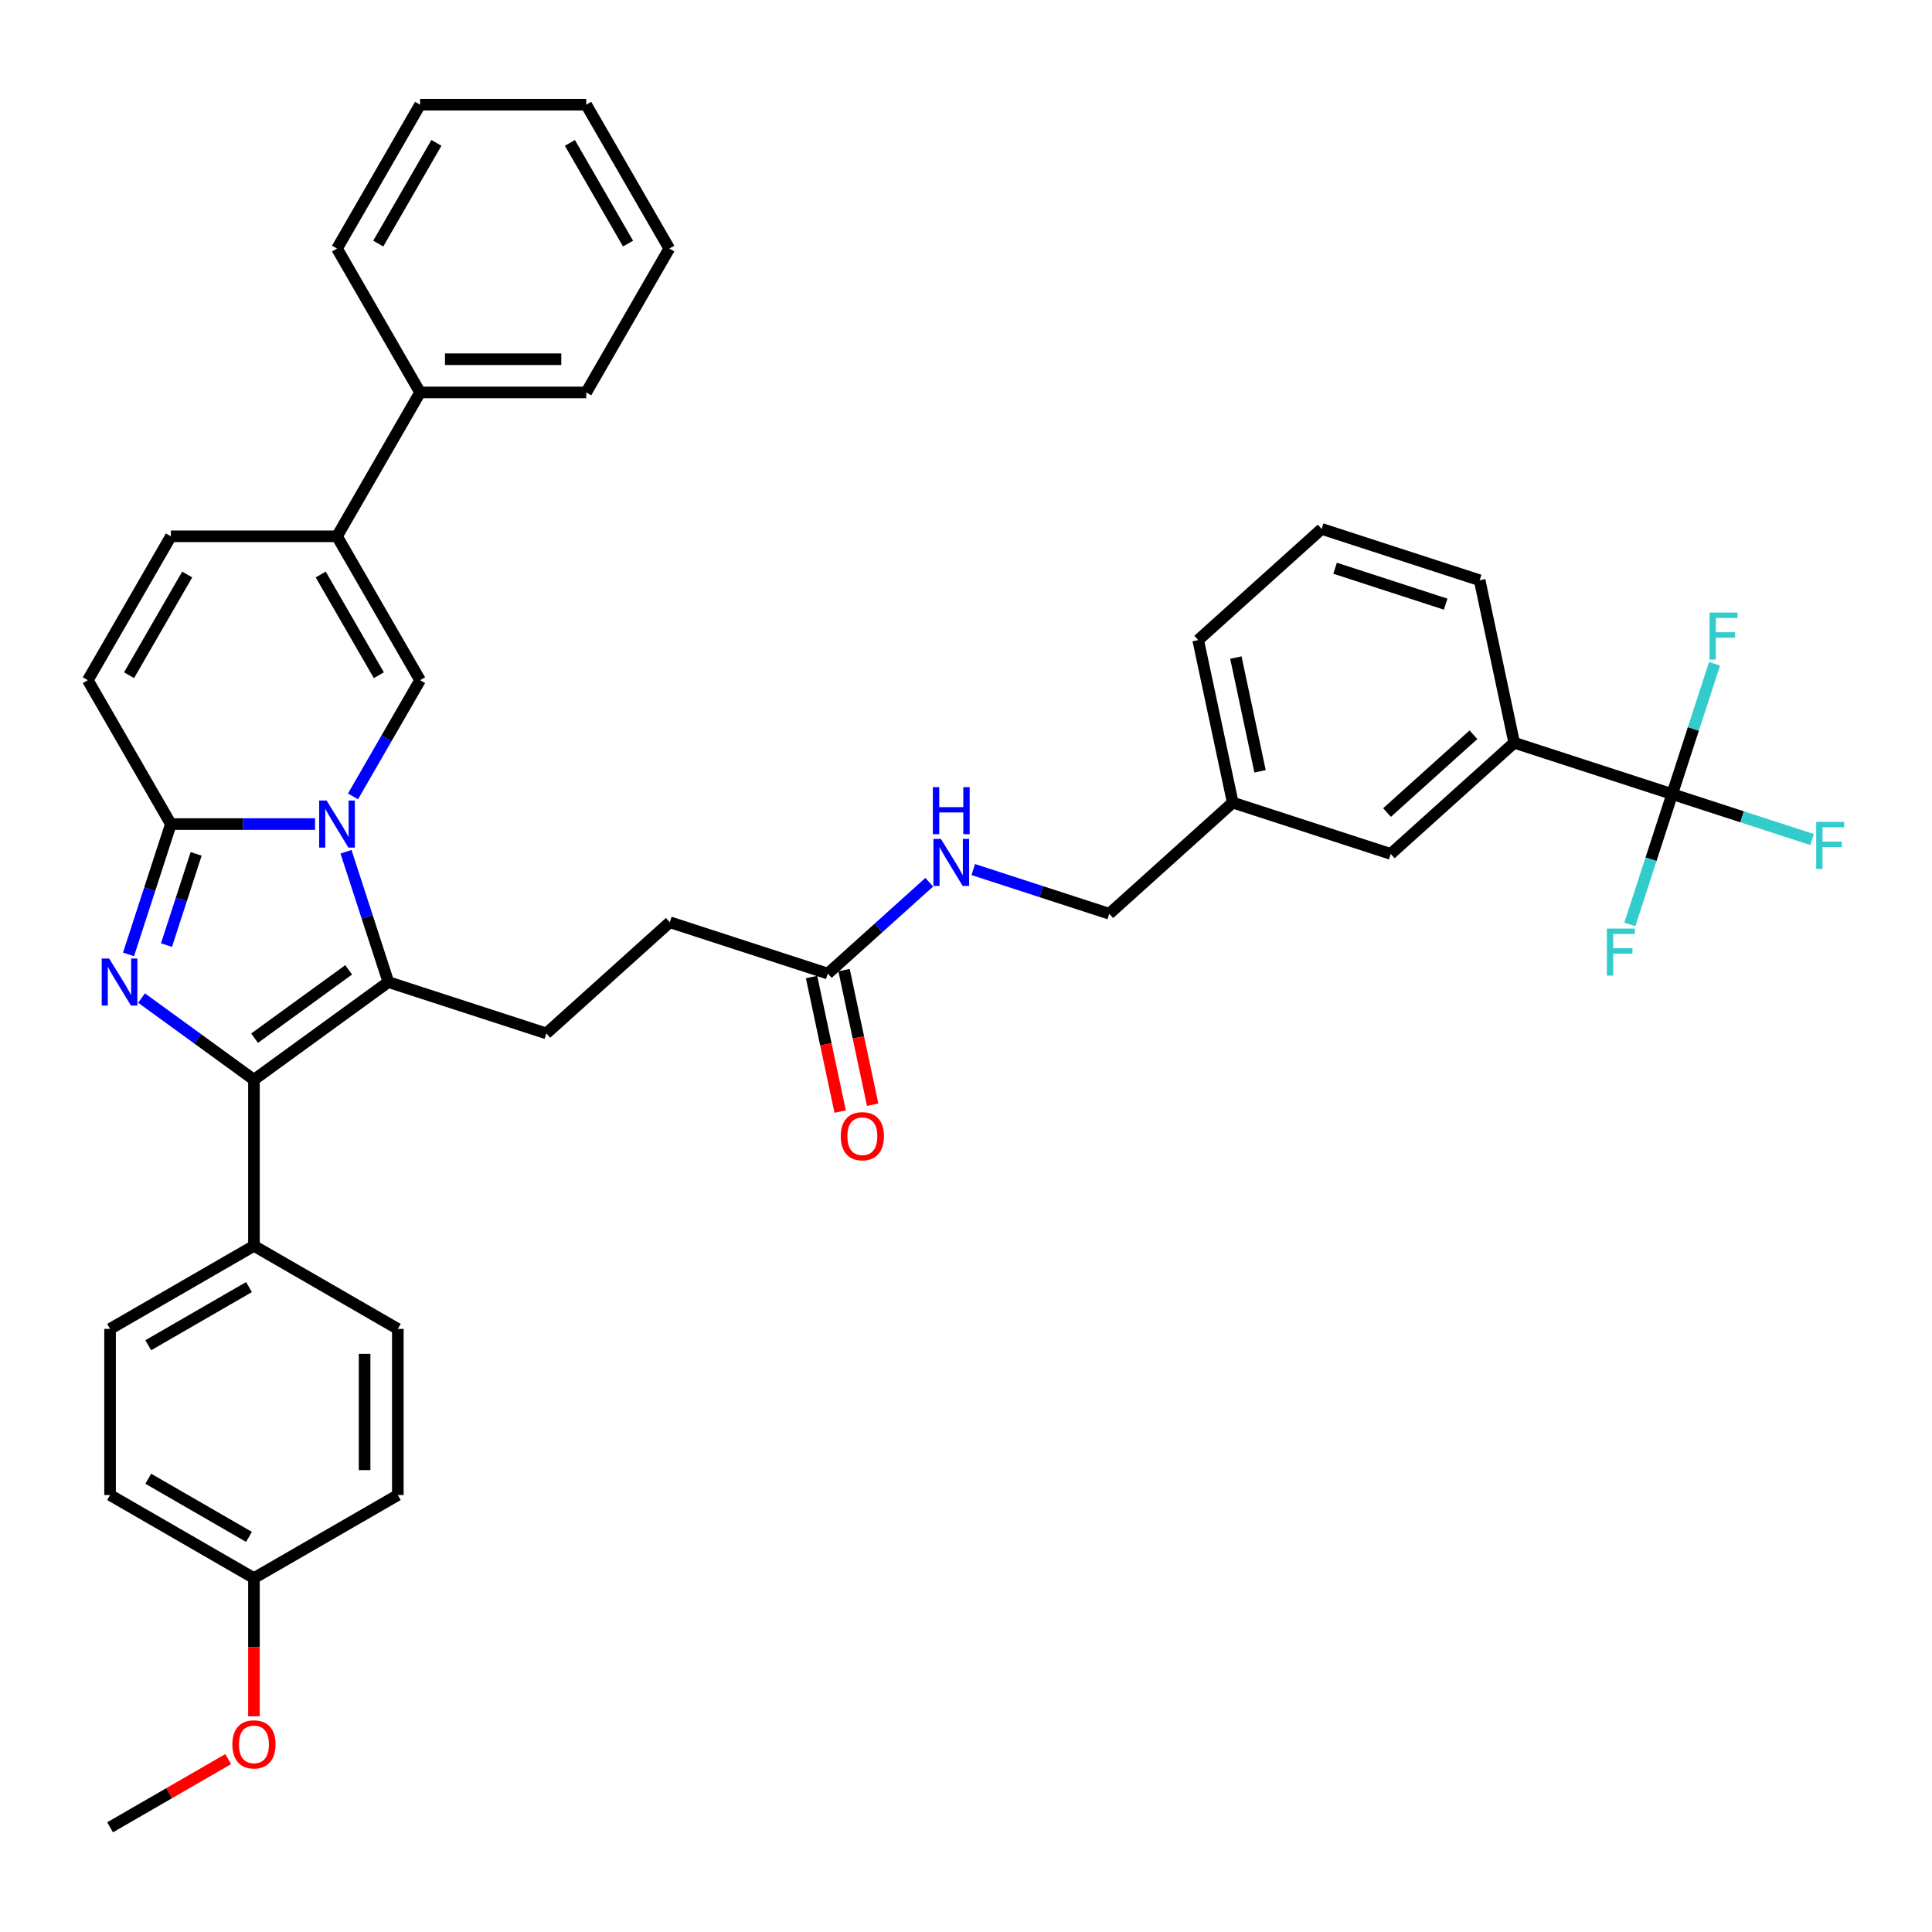 <?xml version='1.0' encoding='iso-8859-1'?>
<svg version='1.1' baseProfile='full'
              xmlns='http://www.w3.org/2000/svg'
                      xmlns:rdkit='http://www.rdkit.org/xml'
                      xmlns:xlink='http://www.w3.org/1999/xlink'
                  xml:space='preserve'
width='1000px' height='1000px' viewBox='0 0 1000 1000'>
<!-- END OF HEADER -->
<rect style='opacity:1.0;fill:#FFFFFF;stroke:none' width='1000' height='1000' x='0' y='0'> </rect>
<path class='bond-1' d='M 163.054,426.534 L 125.751,426.534' style='fill:none;fill-rule:evenodd;stroke:#0000FF;stroke-width:6px;stroke-linecap:butt;stroke-linejoin:miter;stroke-opacity:1' />
<path class='bond-1' d='M 125.751,426.534 L 88.449,426.534' style='fill:none;fill-rule:evenodd;stroke:#000000;stroke-width:6px;stroke-linecap:butt;stroke-linejoin:miter;stroke-opacity:1' />
<path class='bond-2' d='M 179.093,440.86 L 190.052,474.588' style='fill:none;fill-rule:evenodd;stroke:#0000FF;stroke-width:6px;stroke-linecap:butt;stroke-linejoin:miter;stroke-opacity:1' />
<path class='bond-2' d='M 190.052,474.588 L 201.011,508.315' style='fill:none;fill-rule:evenodd;stroke:#000000;stroke-width:6px;stroke-linecap:butt;stroke-linejoin:miter;stroke-opacity:1' />
<path class='bond-4' d='M 182.71,412.209 L 200.071,382.137' style='fill:none;fill-rule:evenodd;stroke:#0000FF;stroke-width:6px;stroke-linecap:butt;stroke-linejoin:miter;stroke-opacity:1' />
<path class='bond-4' d='M 200.071,382.137 L 217.433,352.065' style='fill:none;fill-rule:evenodd;stroke:#000000;stroke-width:6px;stroke-linecap:butt;stroke-linejoin:miter;stroke-opacity:1' />
<path class='bond-0' d='M 66.532,493.989 L 77.49,460.262' style='fill:none;fill-rule:evenodd;stroke:#0000FF;stroke-width:6px;stroke-linecap:butt;stroke-linejoin:miter;stroke-opacity:1' />
<path class='bond-0' d='M 77.49,460.262 L 88.449,426.534' style='fill:none;fill-rule:evenodd;stroke:#000000;stroke-width:6px;stroke-linecap:butt;stroke-linejoin:miter;stroke-opacity:1' />
<path class='bond-0' d='M 86.175,489.185 L 93.847,465.576' style='fill:none;fill-rule:evenodd;stroke:#0000FF;stroke-width:6px;stroke-linecap:butt;stroke-linejoin:miter;stroke-opacity:1' />
<path class='bond-0' d='M 93.847,465.576 L 101.518,441.967' style='fill:none;fill-rule:evenodd;stroke:#000000;stroke-width:6px;stroke-linecap:butt;stroke-linejoin:miter;stroke-opacity:1' />
<path class='bond-38' d='M 73.262,516.587 L 102.353,537.723' style='fill:none;fill-rule:evenodd;stroke:#0000FF;stroke-width:6px;stroke-linecap:butt;stroke-linejoin:miter;stroke-opacity:1' />
<path class='bond-38' d='M 102.353,537.723 L 131.444,558.858' style='fill:none;fill-rule:evenodd;stroke:#000000;stroke-width:6px;stroke-linecap:butt;stroke-linejoin:miter;stroke-opacity:1' />
<path class='bond-7' d='M 88.449,426.534 L 45.455,352.065' style='fill:none;fill-rule:evenodd;stroke:#000000;stroke-width:6px;stroke-linecap:butt;stroke-linejoin:miter;stroke-opacity:1' />
<path class='bond-3' d='M 201.011,508.315 L 131.444,558.858' style='fill:none;fill-rule:evenodd;stroke:#000000;stroke-width:6px;stroke-linecap:butt;stroke-linejoin:miter;stroke-opacity:1' />
<path class='bond-3' d='M 180.467,501.983 L 131.77,537.364' style='fill:none;fill-rule:evenodd;stroke:#000000;stroke-width:6px;stroke-linecap:butt;stroke-linejoin:miter;stroke-opacity:1' />
<path class='bond-9' d='M 201.011,508.315 L 282.791,534.887' style='fill:none;fill-rule:evenodd;stroke:#000000;stroke-width:6px;stroke-linecap:butt;stroke-linejoin:miter;stroke-opacity:1' />
<path class='bond-11' d='M 131.444,558.858 L 131.444,644.848' style='fill:none;fill-rule:evenodd;stroke:#000000;stroke-width:6px;stroke-linecap:butt;stroke-linejoin:miter;stroke-opacity:1' />
<path class='bond-5' d='M 217.433,352.065 L 174.439,277.596' style='fill:none;fill-rule:evenodd;stroke:#000000;stroke-width:6px;stroke-linecap:butt;stroke-linejoin:miter;stroke-opacity:1' />
<path class='bond-5' d='M 196.09,349.494 L 165.994,297.366' style='fill:none;fill-rule:evenodd;stroke:#000000;stroke-width:6px;stroke-linecap:butt;stroke-linejoin:miter;stroke-opacity:1' />
<path class='bond-14' d='M 174.439,277.596 L 217.433,203.128' style='fill:none;fill-rule:evenodd;stroke:#000000;stroke-width:6px;stroke-linecap:butt;stroke-linejoin:miter;stroke-opacity:1' />
<path class='bond-39' d='M 174.439,277.596 L 88.449,277.596' style='fill:none;fill-rule:evenodd;stroke:#000000;stroke-width:6px;stroke-linecap:butt;stroke-linejoin:miter;stroke-opacity:1' />
<path class='bond-6' d='M 865.524,411.024 L 783.744,384.451' style='fill:none;fill-rule:evenodd;stroke:#000000;stroke-width:6px;stroke-linecap:butt;stroke-linejoin:miter;stroke-opacity:1' />
<path class='bond-17' d='M 865.524,411.024 L 901.72,422.784' style='fill:none;fill-rule:evenodd;stroke:#000000;stroke-width:6px;stroke-linecap:butt;stroke-linejoin:miter;stroke-opacity:1' />
<path class='bond-17' d='M 901.72,422.784 L 937.915,434.545' style='fill:none;fill-rule:evenodd;stroke:#33CCCC;stroke-width:6px;stroke-linecap:butt;stroke-linejoin:miter;stroke-opacity:1' />
<path class='bond-18' d='M 865.524,411.024 L 854.566,444.751' style='fill:none;fill-rule:evenodd;stroke:#000000;stroke-width:6px;stroke-linecap:butt;stroke-linejoin:miter;stroke-opacity:1' />
<path class='bond-18' d='M 854.566,444.751 L 843.607,478.478' style='fill:none;fill-rule:evenodd;stroke:#33CCCC;stroke-width:6px;stroke-linecap:butt;stroke-linejoin:miter;stroke-opacity:1' />
<path class='bond-19' d='M 865.524,411.024 L 876.483,377.296' style='fill:none;fill-rule:evenodd;stroke:#000000;stroke-width:6px;stroke-linecap:butt;stroke-linejoin:miter;stroke-opacity:1' />
<path class='bond-19' d='M 876.483,377.296 L 887.442,343.569' style='fill:none;fill-rule:evenodd;stroke:#33CCCC;stroke-width:6px;stroke-linecap:butt;stroke-linejoin:miter;stroke-opacity:1' />
<path class='bond-8' d='M 45.455,352.065 L 88.449,277.596' style='fill:none;fill-rule:evenodd;stroke:#000000;stroke-width:6px;stroke-linecap:butt;stroke-linejoin:miter;stroke-opacity:1' />
<path class='bond-8' d='M 66.797,349.494 L 96.894,297.366' style='fill:none;fill-rule:evenodd;stroke:#000000;stroke-width:6px;stroke-linecap:butt;stroke-linejoin:miter;stroke-opacity:1' />
<path class='bond-22' d='M 282.791,534.887 L 346.694,477.349' style='fill:none;fill-rule:evenodd;stroke:#000000;stroke-width:6px;stroke-linecap:butt;stroke-linejoin:miter;stroke-opacity:1' />
<path class='bond-10' d='M 783.744,384.451 L 719.841,441.989' style='fill:none;fill-rule:evenodd;stroke:#000000;stroke-width:6px;stroke-linecap:butt;stroke-linejoin:miter;stroke-opacity:1' />
<path class='bond-10' d='M 762.651,380.302 L 717.919,420.578' style='fill:none;fill-rule:evenodd;stroke:#000000;stroke-width:6px;stroke-linecap:butt;stroke-linejoin:miter;stroke-opacity:1' />
<path class='bond-42' d='M 783.744,384.451 L 765.866,300.341' style='fill:none;fill-rule:evenodd;stroke:#000000;stroke-width:6px;stroke-linecap:butt;stroke-linejoin:miter;stroke-opacity:1' />
<path class='bond-20' d='M 131.444,644.848 L 56.975,687.842' style='fill:none;fill-rule:evenodd;stroke:#000000;stroke-width:6px;stroke-linecap:butt;stroke-linejoin:miter;stroke-opacity:1' />
<path class='bond-20' d='M 128.872,666.191 L 76.744,696.287' style='fill:none;fill-rule:evenodd;stroke:#000000;stroke-width:6px;stroke-linecap:butt;stroke-linejoin:miter;stroke-opacity:1' />
<path class='bond-21' d='M 131.444,644.848 L 205.913,687.842' style='fill:none;fill-rule:evenodd;stroke:#000000;stroke-width:6px;stroke-linecap:butt;stroke-linejoin:miter;stroke-opacity:1' />
<path class='bond-12' d='M 428.475,503.921 L 346.694,477.349' style='fill:none;fill-rule:evenodd;stroke:#000000;stroke-width:6px;stroke-linecap:butt;stroke-linejoin:miter;stroke-opacity:1' />
<path class='bond-13' d='M 428.475,503.921 L 454.733,480.278' style='fill:none;fill-rule:evenodd;stroke:#000000;stroke-width:6px;stroke-linecap:butt;stroke-linejoin:miter;stroke-opacity:1' />
<path class='bond-13' d='M 454.733,480.278 L 480.992,456.634' style='fill:none;fill-rule:evenodd;stroke:#0000FF;stroke-width:6px;stroke-linecap:butt;stroke-linejoin:miter;stroke-opacity:1' />
<path class='bond-16' d='M 420.064,505.709 L 427.466,540.533' style='fill:none;fill-rule:evenodd;stroke:#000000;stroke-width:6px;stroke-linecap:butt;stroke-linejoin:miter;stroke-opacity:1' />
<path class='bond-16' d='M 427.466,540.533 L 434.868,575.356' style='fill:none;fill-rule:evenodd;stroke:#FF0000;stroke-width:6px;stroke-linecap:butt;stroke-linejoin:miter;stroke-opacity:1' />
<path class='bond-16' d='M 436.886,502.134 L 444.288,536.957' style='fill:none;fill-rule:evenodd;stroke:#000000;stroke-width:6px;stroke-linecap:butt;stroke-linejoin:miter;stroke-opacity:1' />
<path class='bond-16' d='M 444.288,536.957 L 451.69,571.78' style='fill:none;fill-rule:evenodd;stroke:#FF0000;stroke-width:6px;stroke-linecap:butt;stroke-linejoin:miter;stroke-opacity:1' />
<path class='bond-24' d='M 503.762,450.082 L 538.96,461.519' style='fill:none;fill-rule:evenodd;stroke:#0000FF;stroke-width:6px;stroke-linecap:butt;stroke-linejoin:miter;stroke-opacity:1' />
<path class='bond-24' d='M 538.96,461.519 L 574.158,472.955' style='fill:none;fill-rule:evenodd;stroke:#000000;stroke-width:6px;stroke-linecap:butt;stroke-linejoin:miter;stroke-opacity:1' />
<path class='bond-31' d='M 217.433,203.128 L 303.423,203.128' style='fill:none;fill-rule:evenodd;stroke:#000000;stroke-width:6px;stroke-linecap:butt;stroke-linejoin:miter;stroke-opacity:1' />
<path class='bond-31' d='M 230.332,185.93 L 290.524,185.93' style='fill:none;fill-rule:evenodd;stroke:#000000;stroke-width:6px;stroke-linecap:butt;stroke-linejoin:miter;stroke-opacity:1' />
<path class='bond-32' d='M 217.433,203.128 L 174.439,128.659' style='fill:none;fill-rule:evenodd;stroke:#000000;stroke-width:6px;stroke-linecap:butt;stroke-linejoin:miter;stroke-opacity:1' />
<path class='bond-15' d='M 719.841,441.989 L 638.06,415.417' style='fill:none;fill-rule:evenodd;stroke:#000000;stroke-width:6px;stroke-linecap:butt;stroke-linejoin:miter;stroke-opacity:1' />
<path class='bond-26' d='M 56.975,687.842 L 56.975,773.832' style='fill:none;fill-rule:evenodd;stroke:#000000;stroke-width:6px;stroke-linecap:butt;stroke-linejoin:miter;stroke-opacity:1' />
<path class='bond-27' d='M 205.913,687.842 L 205.913,773.832' style='fill:none;fill-rule:evenodd;stroke:#000000;stroke-width:6px;stroke-linecap:butt;stroke-linejoin:miter;stroke-opacity:1' />
<path class='bond-27' d='M 188.715,700.741 L 188.715,760.933' style='fill:none;fill-rule:evenodd;stroke:#000000;stroke-width:6px;stroke-linecap:butt;stroke-linejoin:miter;stroke-opacity:1' />
<path class='bond-23' d='M 638.06,415.417 L 574.158,472.955' style='fill:none;fill-rule:evenodd;stroke:#000000;stroke-width:6px;stroke-linecap:butt;stroke-linejoin:miter;stroke-opacity:1' />
<path class='bond-33' d='M 638.06,415.417 L 620.182,331.307' style='fill:none;fill-rule:evenodd;stroke:#000000;stroke-width:6px;stroke-linecap:butt;stroke-linejoin:miter;stroke-opacity:1' />
<path class='bond-33' d='M 652.201,399.225 L 639.686,340.348' style='fill:none;fill-rule:evenodd;stroke:#000000;stroke-width:6px;stroke-linecap:butt;stroke-linejoin:miter;stroke-opacity:1' />
<path class='bond-25' d='M 131.444,816.826 L 56.975,773.832' style='fill:none;fill-rule:evenodd;stroke:#000000;stroke-width:6px;stroke-linecap:butt;stroke-linejoin:miter;stroke-opacity:1' />
<path class='bond-25' d='M 128.872,795.483 L 76.744,765.387' style='fill:none;fill-rule:evenodd;stroke:#000000;stroke-width:6px;stroke-linecap:butt;stroke-linejoin:miter;stroke-opacity:1' />
<path class='bond-28' d='M 131.444,816.826 L 131.444,852.589' style='fill:none;fill-rule:evenodd;stroke:#000000;stroke-width:6px;stroke-linecap:butt;stroke-linejoin:miter;stroke-opacity:1' />
<path class='bond-28' d='M 131.444,852.589 L 131.444,888.352' style='fill:none;fill-rule:evenodd;stroke:#FF0000;stroke-width:6px;stroke-linecap:butt;stroke-linejoin:miter;stroke-opacity:1' />
<path class='bond-40' d='M 131.444,816.826 L 205.913,773.832' style='fill:none;fill-rule:evenodd;stroke:#000000;stroke-width:6px;stroke-linecap:butt;stroke-linejoin:miter;stroke-opacity:1' />
<path class='bond-34' d='M 118.116,910.511 L 87.545,928.161' style='fill:none;fill-rule:evenodd;stroke:#FF0000;stroke-width:6px;stroke-linecap:butt;stroke-linejoin:miter;stroke-opacity:1' />
<path class='bond-34' d='M 87.545,928.161 L 56.975,945.81' style='fill:none;fill-rule:evenodd;stroke:#000000;stroke-width:6px;stroke-linecap:butt;stroke-linejoin:miter;stroke-opacity:1' />
<path class='bond-29' d='M 765.866,300.341 L 684.085,273.769' style='fill:none;fill-rule:evenodd;stroke:#000000;stroke-width:6px;stroke-linecap:butt;stroke-linejoin:miter;stroke-opacity:1' />
<path class='bond-29' d='M 748.284,312.711 L 691.037,294.111' style='fill:none;fill-rule:evenodd;stroke:#000000;stroke-width:6px;stroke-linecap:butt;stroke-linejoin:miter;stroke-opacity:1' />
<path class='bond-30' d='M 684.085,273.769 L 620.182,331.307' style='fill:none;fill-rule:evenodd;stroke:#000000;stroke-width:6px;stroke-linecap:butt;stroke-linejoin:miter;stroke-opacity:1' />
<path class='bond-36' d='M 303.423,203.128 L 346.417,128.659' style='fill:none;fill-rule:evenodd;stroke:#000000;stroke-width:6px;stroke-linecap:butt;stroke-linejoin:miter;stroke-opacity:1' />
<path class='bond-35' d='M 174.439,128.659 L 217.433,54.19' style='fill:none;fill-rule:evenodd;stroke:#000000;stroke-width:6px;stroke-linecap:butt;stroke-linejoin:miter;stroke-opacity:1' />
<path class='bond-35' d='M 195.782,126.087 L 225.878,73.959' style='fill:none;fill-rule:evenodd;stroke:#000000;stroke-width:6px;stroke-linecap:butt;stroke-linejoin:miter;stroke-opacity:1' />
<path class='bond-41' d='M 217.433,54.19 L 303.423,54.19' style='fill:none;fill-rule:evenodd;stroke:#000000;stroke-width:6px;stroke-linecap:butt;stroke-linejoin:miter;stroke-opacity:1' />
<path class='bond-37' d='M 346.417,128.659 L 303.423,54.19' style='fill:none;fill-rule:evenodd;stroke:#000000;stroke-width:6px;stroke-linecap:butt;stroke-linejoin:miter;stroke-opacity:1' />
<path class='bond-37' d='M 325.074,126.087 L 294.978,73.959' style='fill:none;fill-rule:evenodd;stroke:#000000;stroke-width:6px;stroke-linecap:butt;stroke-linejoin:miter;stroke-opacity:1' />
<path  class='atom-0' d='M 169.056 414.358
L 177.035 427.257
Q 177.827 428.529, 179.099 430.834
Q 180.372 433.138, 180.441 433.276
L 180.441 414.358
L 183.674 414.358
L 183.674 438.71
L 180.337 438.71
L 171.773 424.608
Q 170.775 422.957, 169.709 421.065
Q 168.677 419.174, 168.368 418.589
L 168.368 438.71
L 165.203 438.71
L 165.203 414.358
L 169.056 414.358
' fill='#0000FF'/>
<path  class='atom-1' d='M 56.494 496.139
L 64.474 509.037
Q 65.265 510.31, 66.538 512.615
Q 67.81 514.919, 67.879 515.057
L 67.879 496.139
L 71.112 496.139
L 71.112 520.491
L 67.776 520.491
L 59.211 506.389
Q 58.214 504.738, 57.148 502.846
Q 56.116 500.954, 55.806 500.37
L 55.806 520.491
L 52.642 520.491
L 52.642 496.139
L 56.494 496.139
' fill='#0000FF'/>
<path  class='atom-14' d='M 486.994 434.207
L 494.974 447.106
Q 495.765 448.378, 497.038 450.683
Q 498.31 452.987, 498.379 453.125
L 498.379 434.207
L 501.612 434.207
L 501.612 458.559
L 498.276 458.559
L 489.712 444.457
Q 488.714 442.806, 487.648 440.914
Q 486.616 439.023, 486.306 438.438
L 486.306 458.559
L 483.142 458.559
L 483.142 434.207
L 486.994 434.207
' fill='#0000FF'/>
<path  class='atom-14' d='M 482.85 407.42
L 486.152 407.42
L 486.152 417.773
L 498.603 417.773
L 498.603 407.42
L 501.905 407.42
L 501.905 431.772
L 498.603 431.772
L 498.603 420.525
L 486.152 420.525
L 486.152 431.772
L 482.85 431.772
L 482.85 407.42
' fill='#0000FF'/>
<path  class='atom-17' d='M 435.174 588.1
Q 435.174 582.253, 438.064 578.986
Q 440.953 575.718, 446.353 575.718
Q 451.753 575.718, 454.642 578.986
Q 457.531 582.253, 457.531 588.1
Q 457.531 594.016, 454.608 597.387
Q 451.684 600.724, 446.353 600.724
Q 440.987 600.724, 438.064 597.387
Q 435.174 594.051, 435.174 588.1
M 446.353 597.972
Q 450.068 597.972, 452.063 595.495
Q 454.092 592.985, 454.092 588.1
Q 454.092 583.319, 452.063 580.912
Q 450.068 578.47, 446.353 578.47
Q 442.638 578.47, 440.609 580.877
Q 438.614 583.285, 438.614 588.1
Q 438.614 593.019, 440.609 595.495
Q 442.638 597.972, 446.353 597.972
' fill='#FF0000'/>
<path  class='atom-18' d='M 940.065 425.42
L 954.545 425.42
L 954.545 428.206
L 943.332 428.206
L 943.332 435.601
L 953.307 435.601
L 953.307 438.421
L 943.332 438.421
L 943.332 449.772
L 940.065 449.772
L 940.065 425.42
' fill='#33CCCC'/>
<path  class='atom-19' d='M 831.712 480.628
L 846.193 480.628
L 846.193 483.414
L 834.98 483.414
L 834.98 490.809
L 844.954 490.809
L 844.954 493.63
L 834.98 493.63
L 834.98 504.98
L 831.712 504.98
L 831.712 480.628
' fill='#33CCCC'/>
<path  class='atom-20' d='M 884.856 317.067
L 899.337 317.067
L 899.337 319.853
L 888.124 319.853
L 888.124 327.248
L 898.099 327.248
L 898.099 330.068
L 888.124 330.068
L 888.124 341.419
L 884.856 341.419
L 884.856 317.067
' fill='#33CCCC'/>
<path  class='atom-29' d='M 120.265 902.884
Q 120.265 897.037, 123.155 893.77
Q 126.044 890.502, 131.444 890.502
Q 136.844 890.502, 139.733 893.77
Q 142.622 897.037, 142.622 902.884
Q 142.622 908.801, 139.699 912.171
Q 136.775 915.508, 131.444 915.508
Q 126.078 915.508, 123.155 912.171
Q 120.265 908.835, 120.265 902.884
M 131.444 912.756
Q 135.159 912.756, 137.154 910.28
Q 139.183 907.769, 139.183 902.884
Q 139.183 898.103, 137.154 895.696
Q 135.159 893.254, 131.444 893.254
Q 127.729 893.254, 125.7 895.661
Q 123.705 898.069, 123.705 902.884
Q 123.705 907.803, 125.7 910.28
Q 127.729 912.756, 131.444 912.756
' fill='#FF0000'/>
</svg>
